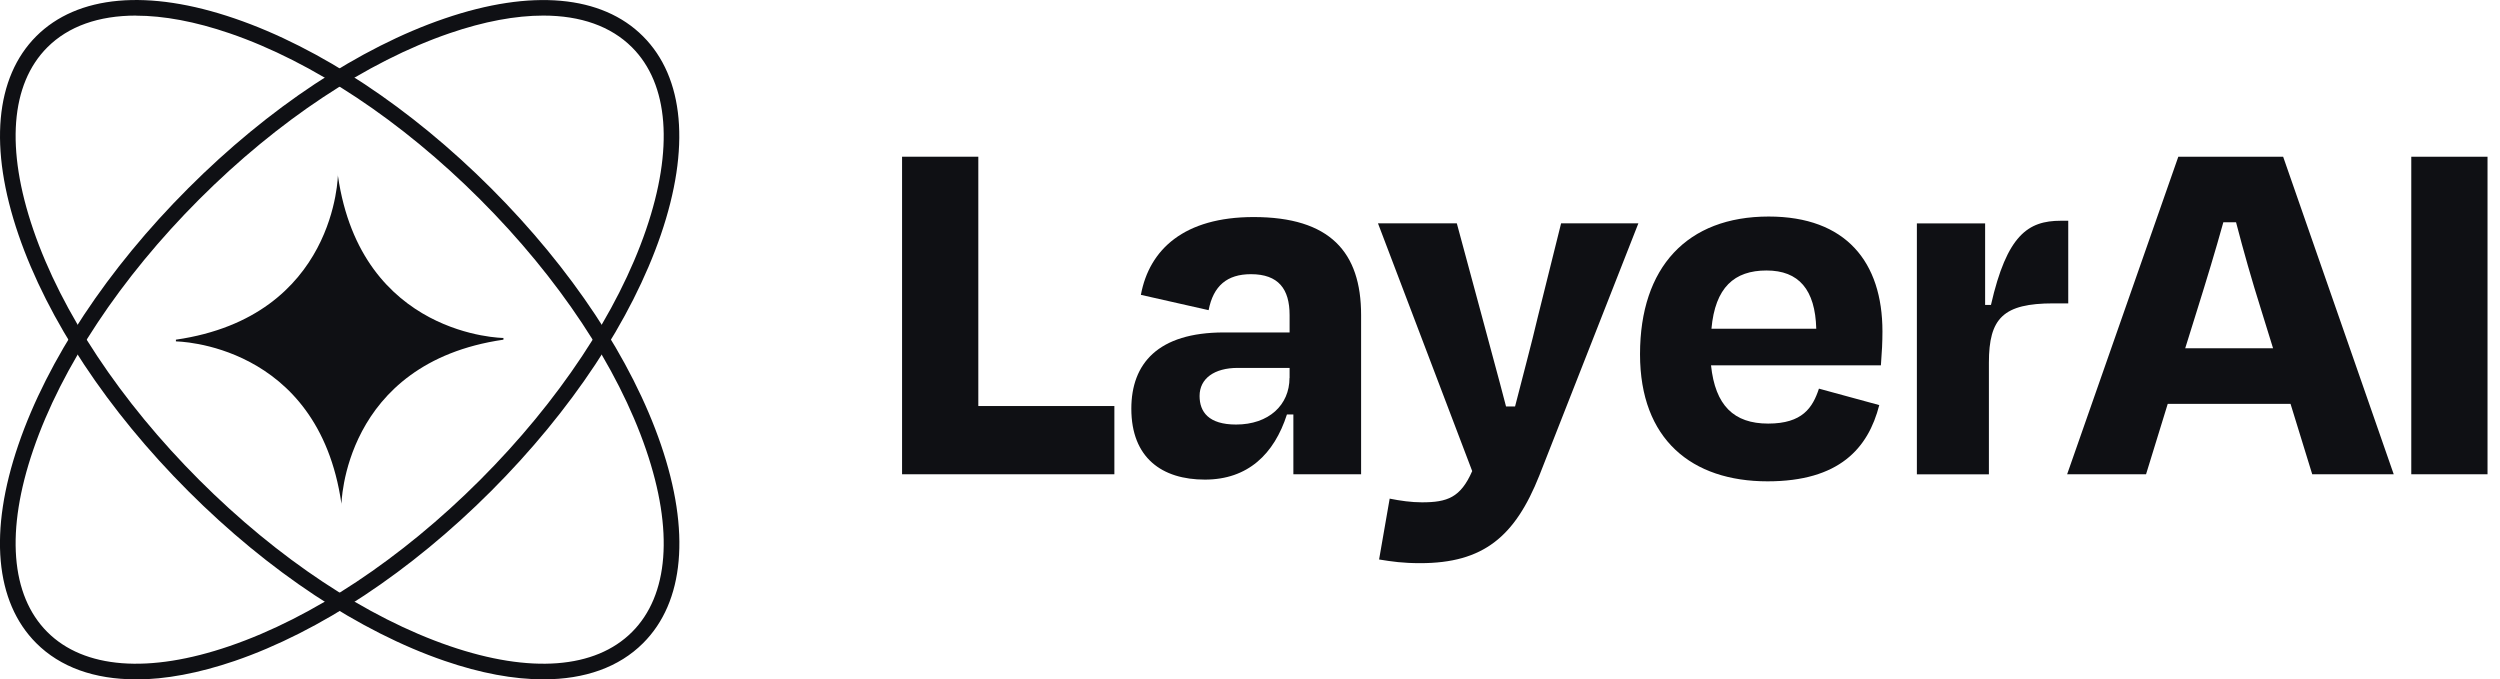 <svg width="184" height="50" viewBox="0 0 184 50" fill="none" xmlns="http://www.w3.org/2000/svg">
<g clip-path="url(#clip0_1185_63)">
<path d="M10.008 50C6.948 50 4.44 49.107 2.667 47.334C-0.367 44.3 -0.83 39.112 1.355 32.728C3.496 26.476 7.936 19.775 13.852 13.859C19.768 7.937 26.47 3.497 32.721 1.362C39.106 -0.823 44.3 -0.361 47.327 2.673C50.361 5.707 50.823 10.895 48.638 17.279C46.497 23.531 42.057 30.232 36.141 36.148C30.226 42.064 23.524 46.504 17.273 48.645C14.619 49.55 12.174 50.007 10.008 50.007V50ZM39.986 1.147C37.947 1.147 35.628 1.577 33.095 2.445C27.008 4.529 20.465 8.868 14.669 14.663C8.874 20.465 4.535 27.008 2.451 33.095C0.412 39.042 0.779 43.812 3.484 46.517C6.188 49.221 10.958 49.589 16.905 47.549C22.992 45.465 29.535 41.126 35.331 35.331C41.126 29.535 45.465 22.992 47.549 16.905C49.588 10.958 49.221 6.188 46.516 3.484C44.965 1.932 42.735 1.147 39.992 1.147H39.986Z" fill="#0F1014"/>
<path d="M39.986 50C37.813 50 35.369 49.551 32.721 48.639C26.47 46.498 19.768 42.064 13.852 36.142C7.936 30.226 3.503 23.525 1.362 17.279C-0.83 10.888 -0.361 5.701 2.667 2.667C5.701 -0.361 10.888 -0.829 17.279 1.362C23.53 3.503 30.232 7.943 36.148 13.859C42.064 19.775 46.504 26.476 48.645 32.728C50.83 39.119 50.367 44.306 47.333 47.334C45.56 49.107 43.052 50 39.992 50H39.986ZM10.008 1.147C7.265 1.147 5.035 1.932 3.484 3.484C0.779 6.189 0.412 10.952 2.451 16.906C4.535 22.993 8.874 29.535 14.669 35.331C20.465 41.127 27.008 45.465 33.095 47.549C39.042 49.589 43.812 49.221 46.516 46.517C49.221 43.812 49.588 39.049 47.549 33.095C45.465 27.008 41.126 20.465 35.331 14.67C29.535 8.874 22.992 4.535 16.905 2.452C14.372 1.584 12.047 1.153 10.014 1.153L10.008 1.147Z" fill="#0F1014"/>
<path d="M24.873 12.82C24.873 12.82 24.791 23.284 12.947 25V25.127C12.947 25.127 23.41 25.209 25.127 37.054V37.181C25.127 37.181 25.209 26.717 37.053 25V24.874C37.053 24.874 26.59 24.791 24.873 12.947V12.82Z" fill="#0F1014"/>
<path d="M72.004 29.884H82.018V34.906H66.392V11.534H72.004V29.884Z" fill="#0F1014"/>
<path d="M95.186 30.505H94.718C93.78 33.425 91.836 35.299 88.681 35.299C85.527 35.299 83.266 33.703 83.266 30.08C83.266 26.768 85.217 24.468 90.081 24.468H94.914V23.183C94.914 21.276 94.097 20.18 92.07 20.18C90.315 20.18 89.302 21.035 88.954 22.828L83.969 21.701C84.59 18.35 87.161 15.975 92.266 15.975C97.878 15.975 100.177 18.546 100.177 23.183V34.907H95.192V30.505H95.186ZM94.914 27.819V27.078H91.094C89.378 27.078 88.289 27.857 88.289 29.143C88.289 30.315 88.954 31.246 90.974 31.246C93.387 31.246 94.907 29.802 94.907 27.819H94.914Z" fill="#0F1014"/>
<path d="M101.501 41.177L102.28 36.699C103.059 36.857 103.876 36.971 104.655 36.971C106.524 36.971 107.499 36.623 108.354 34.672L101.419 16.436H107.221L109.051 23.214C109.596 25.279 110.261 27.654 110.844 29.915H111.509C112.091 27.616 112.719 25.317 113.181 23.334L114.897 16.436H120.585L113.301 34.982C111.509 39.498 109.172 41.449 104.535 41.449C103.249 41.449 102.47 41.335 101.495 41.177H101.501Z" fill="#0F1014"/>
<path d="M120.706 26.064C120.706 19.674 124.17 15.937 130.175 15.937C135.863 15.937 138.548 19.287 138.548 24.392C138.548 25.171 138.51 25.913 138.434 26.888H125.931C126.241 29.846 127.61 31.176 130.137 31.176C132.664 31.176 133.411 30.004 133.874 28.604L138.314 29.814C137.497 33.006 135.356 35.426 130.092 35.426C124.519 35.426 120.706 32.348 120.706 26.077V26.064ZM125.963 24.196H133.677C133.601 21.314 132.392 19.908 130.016 19.908C127.641 19.908 126.235 21.156 125.963 24.196Z" fill="#0F1014"/>
<path d="M141.082 34.907V16.443H146.105V22.442H146.535C147.707 17.299 149.265 16.247 151.678 16.247H152.223V22.328H151.134C147.435 22.328 146.383 23.417 146.383 26.692V34.913H141.082V34.907Z" fill="#0F1014"/>
<path d="M168.584 29.725H159.545L157.949 34.906H152.141L160.324 11.534H168.039L176.178 34.906H170.18L168.584 29.725ZM160.831 25.634H167.298L166.405 22.752C165.74 20.649 165.119 18.463 164.574 16.361H163.637C163.054 18.463 162.389 20.649 161.73 22.752L160.831 25.634Z" fill="#0F1014"/>
<path d="M177.47 34.906V11.534H183.082V34.906H177.47Z" fill="#0F1014"/>
</g>
<defs>
<clipPath id="clip0_1185_63">
<rect width="183.082" height="50" fill="white"/>
</clipPath>
</defs>
</svg>
